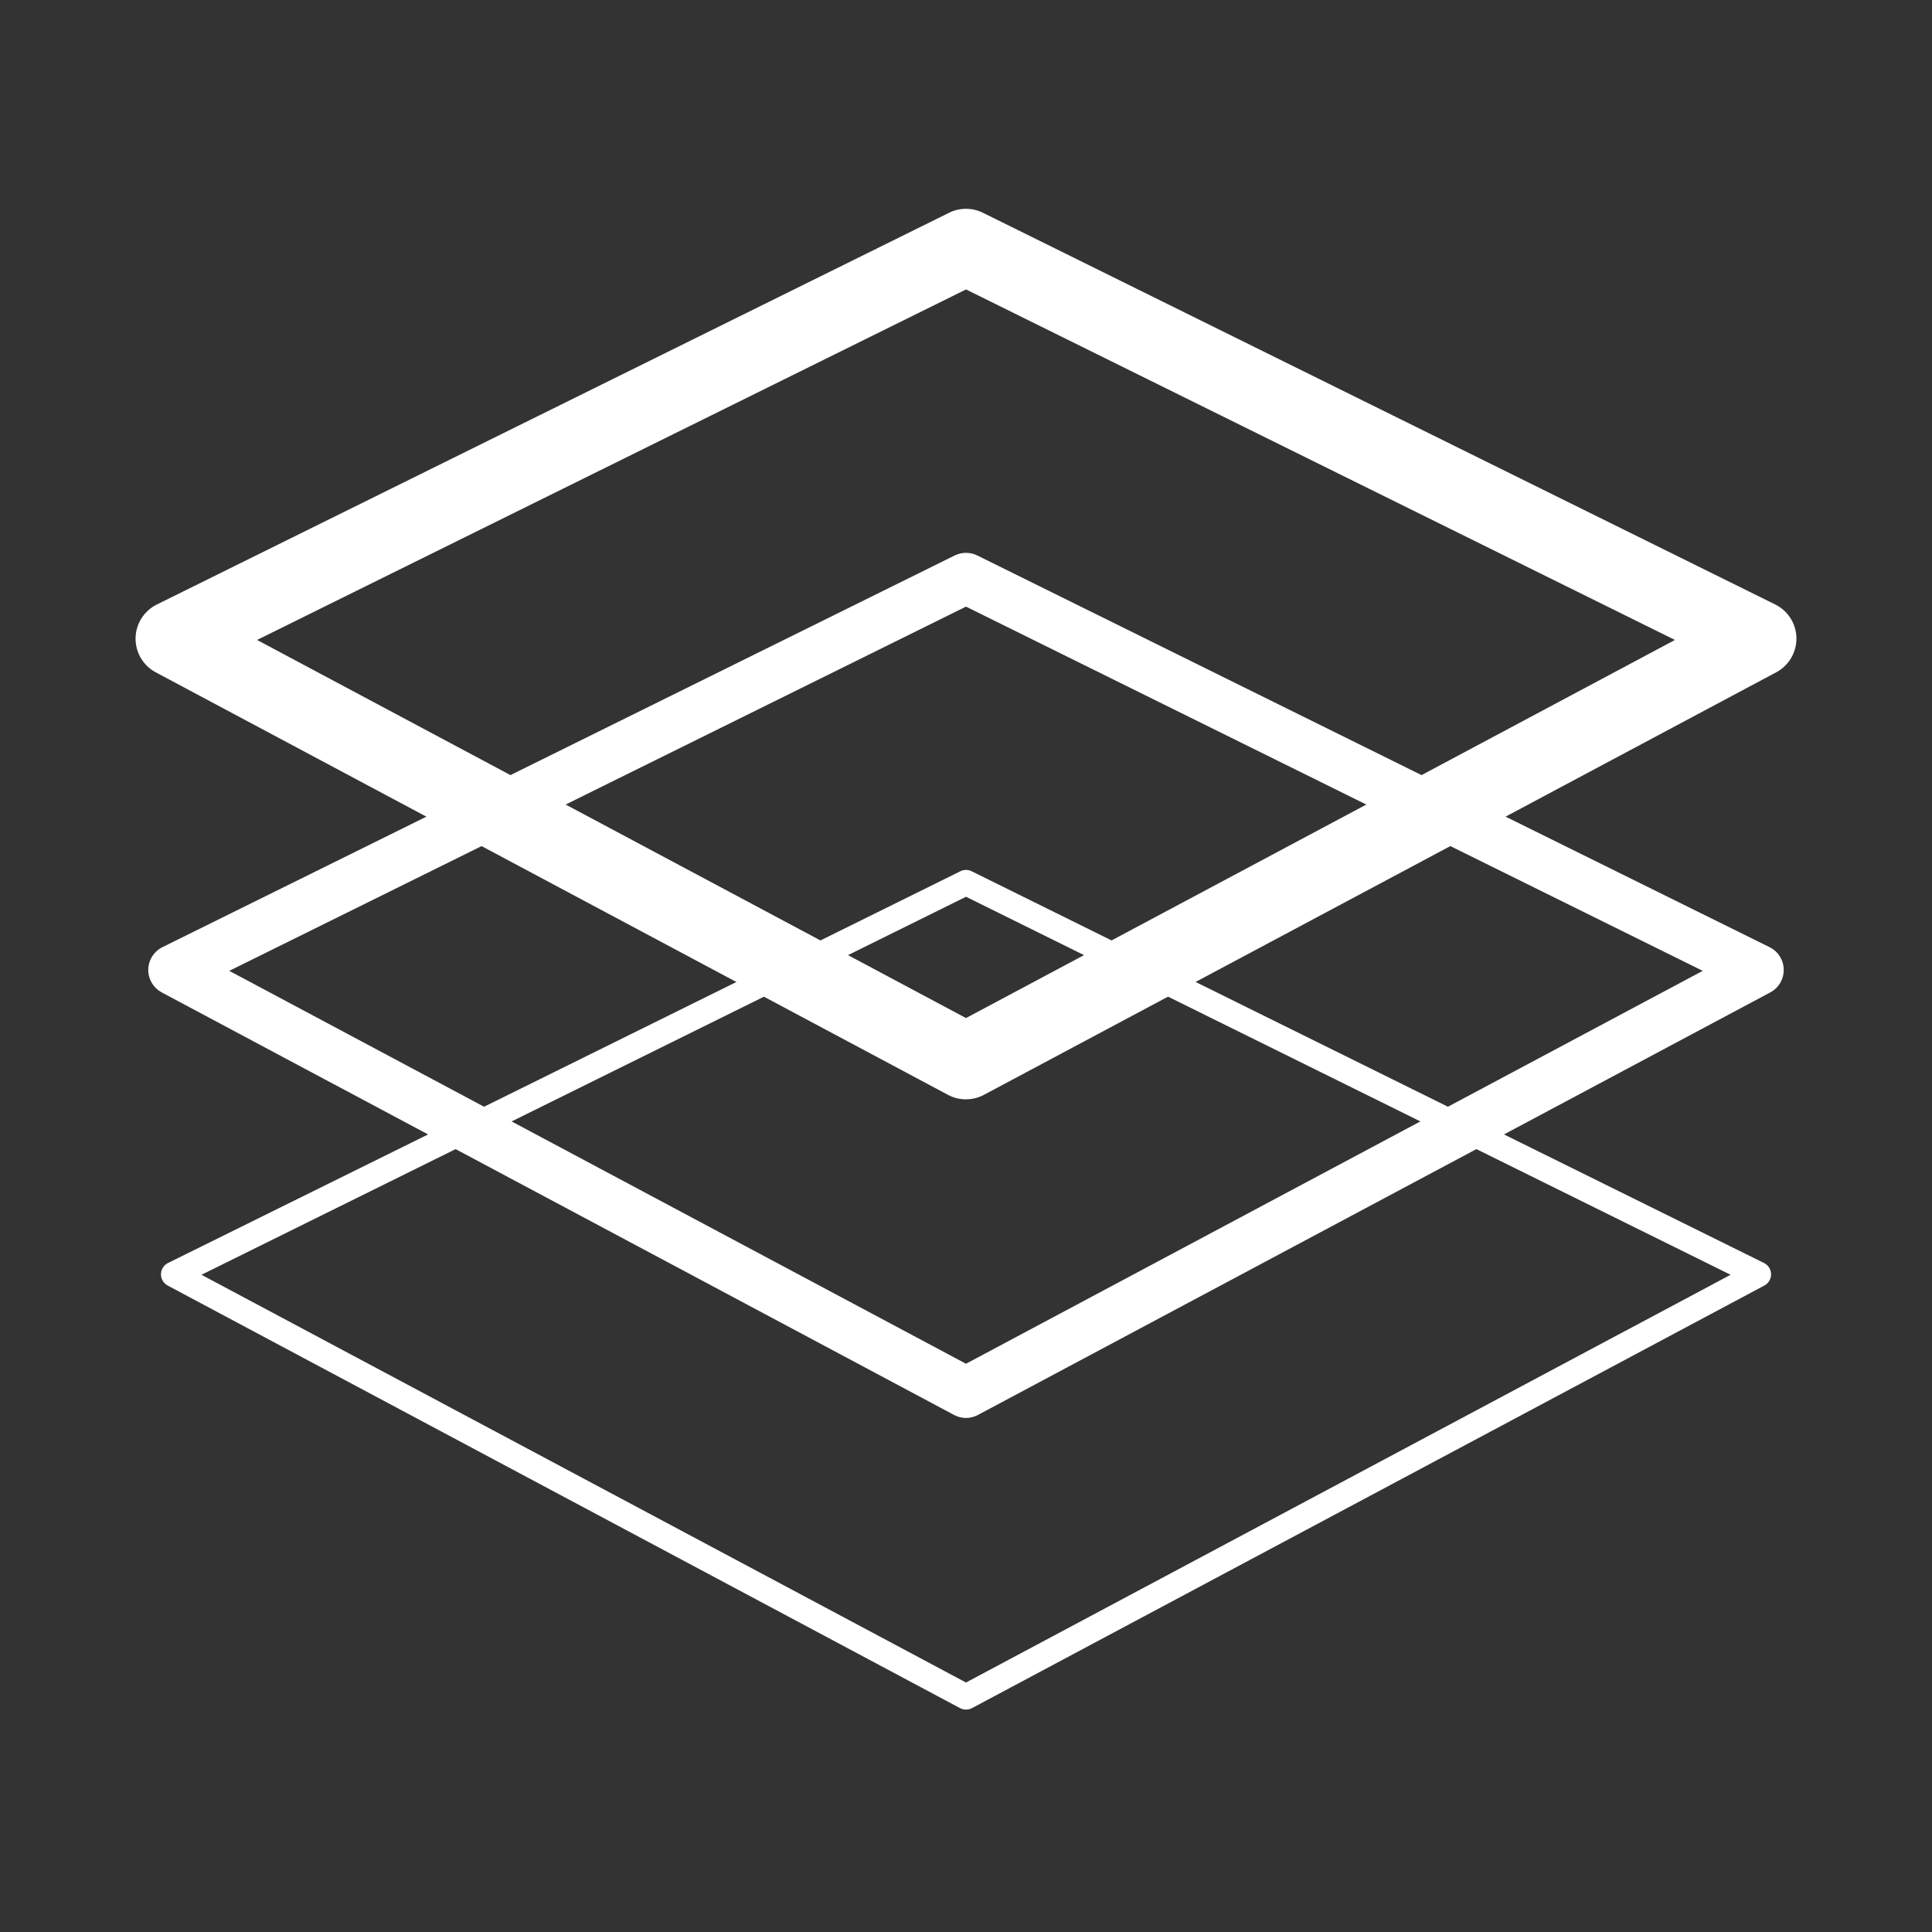 <?xml version="1.0" encoding="UTF-8"?>
<svg xmlns="http://www.w3.org/2000/svg" id="Ebene_1" viewBox="0 0 380.21 380.21">
  <rect x="0" y="0" width="380.21" height="380.21" fill="#333333" stroke="none"/>
  <defs>
    <style>.cls-1{fill:#fff;}</style>
  </defs>
  <path class="cls-1" d="M190.11,279.05c-.81,0-1.62-.2-2.35-.59L31.83,195.3c-1.65-.88-2.68-2.62-2.65-4.49.03-1.87,1.1-3.57,2.78-4.41l155.93-77.09c1.4-.69,3.04-.69,4.43,0l155.93,77.09c1.68.83,2.75,2.53,2.78,4.41.03,1.87-.99,3.61-2.65,4.49l-155.93,83.16c-.74.39-1.54.59-2.35.59ZM45.12,191.06l144.98,77.32,144.99-77.32-144.99-71.68L45.12,191.06Z"></path>
  <path class="cls-1" d="M190.11,216.35c-1.21,0-2.43-.29-3.53-.88L30.65,132.31c-2.48-1.32-4.01-3.92-3.97-6.73.04-2.81,1.66-5.36,4.17-6.61L186.78,41.87c2.1-1.04,4.55-1.04,6.65,0l155.93,77.09c2.52,1.25,4.13,3.8,4.17,6.61.04,2.81-1.49,5.41-3.97,6.73l-155.93,83.16c-1.1.59-2.32.88-3.53.88ZM50.59,125.94l139.51,74.41,139.52-74.41L190.11,56.96,50.59,125.94Z"></path>
  <path class="cls-1" d="M190.11,336.44c-.4,0-.81-.1-1.18-.29L33,252.99c-.83-.44-1.34-1.31-1.32-2.24.01-.94.55-1.79,1.39-2.2l155.93-77.09c.7-.35,1.52-.35,2.22,0l155.93,77.09c.84.42,1.38,1.27,1.39,2.2.01.94-.5,1.8-1.32,2.24l-155.93,83.16c-.37.2-.77.29-1.18.29ZM39.65,250.87l150.46,80.24,150.46-80.24-150.46-74.39L39.65,250.87Z"></path>
</svg>
